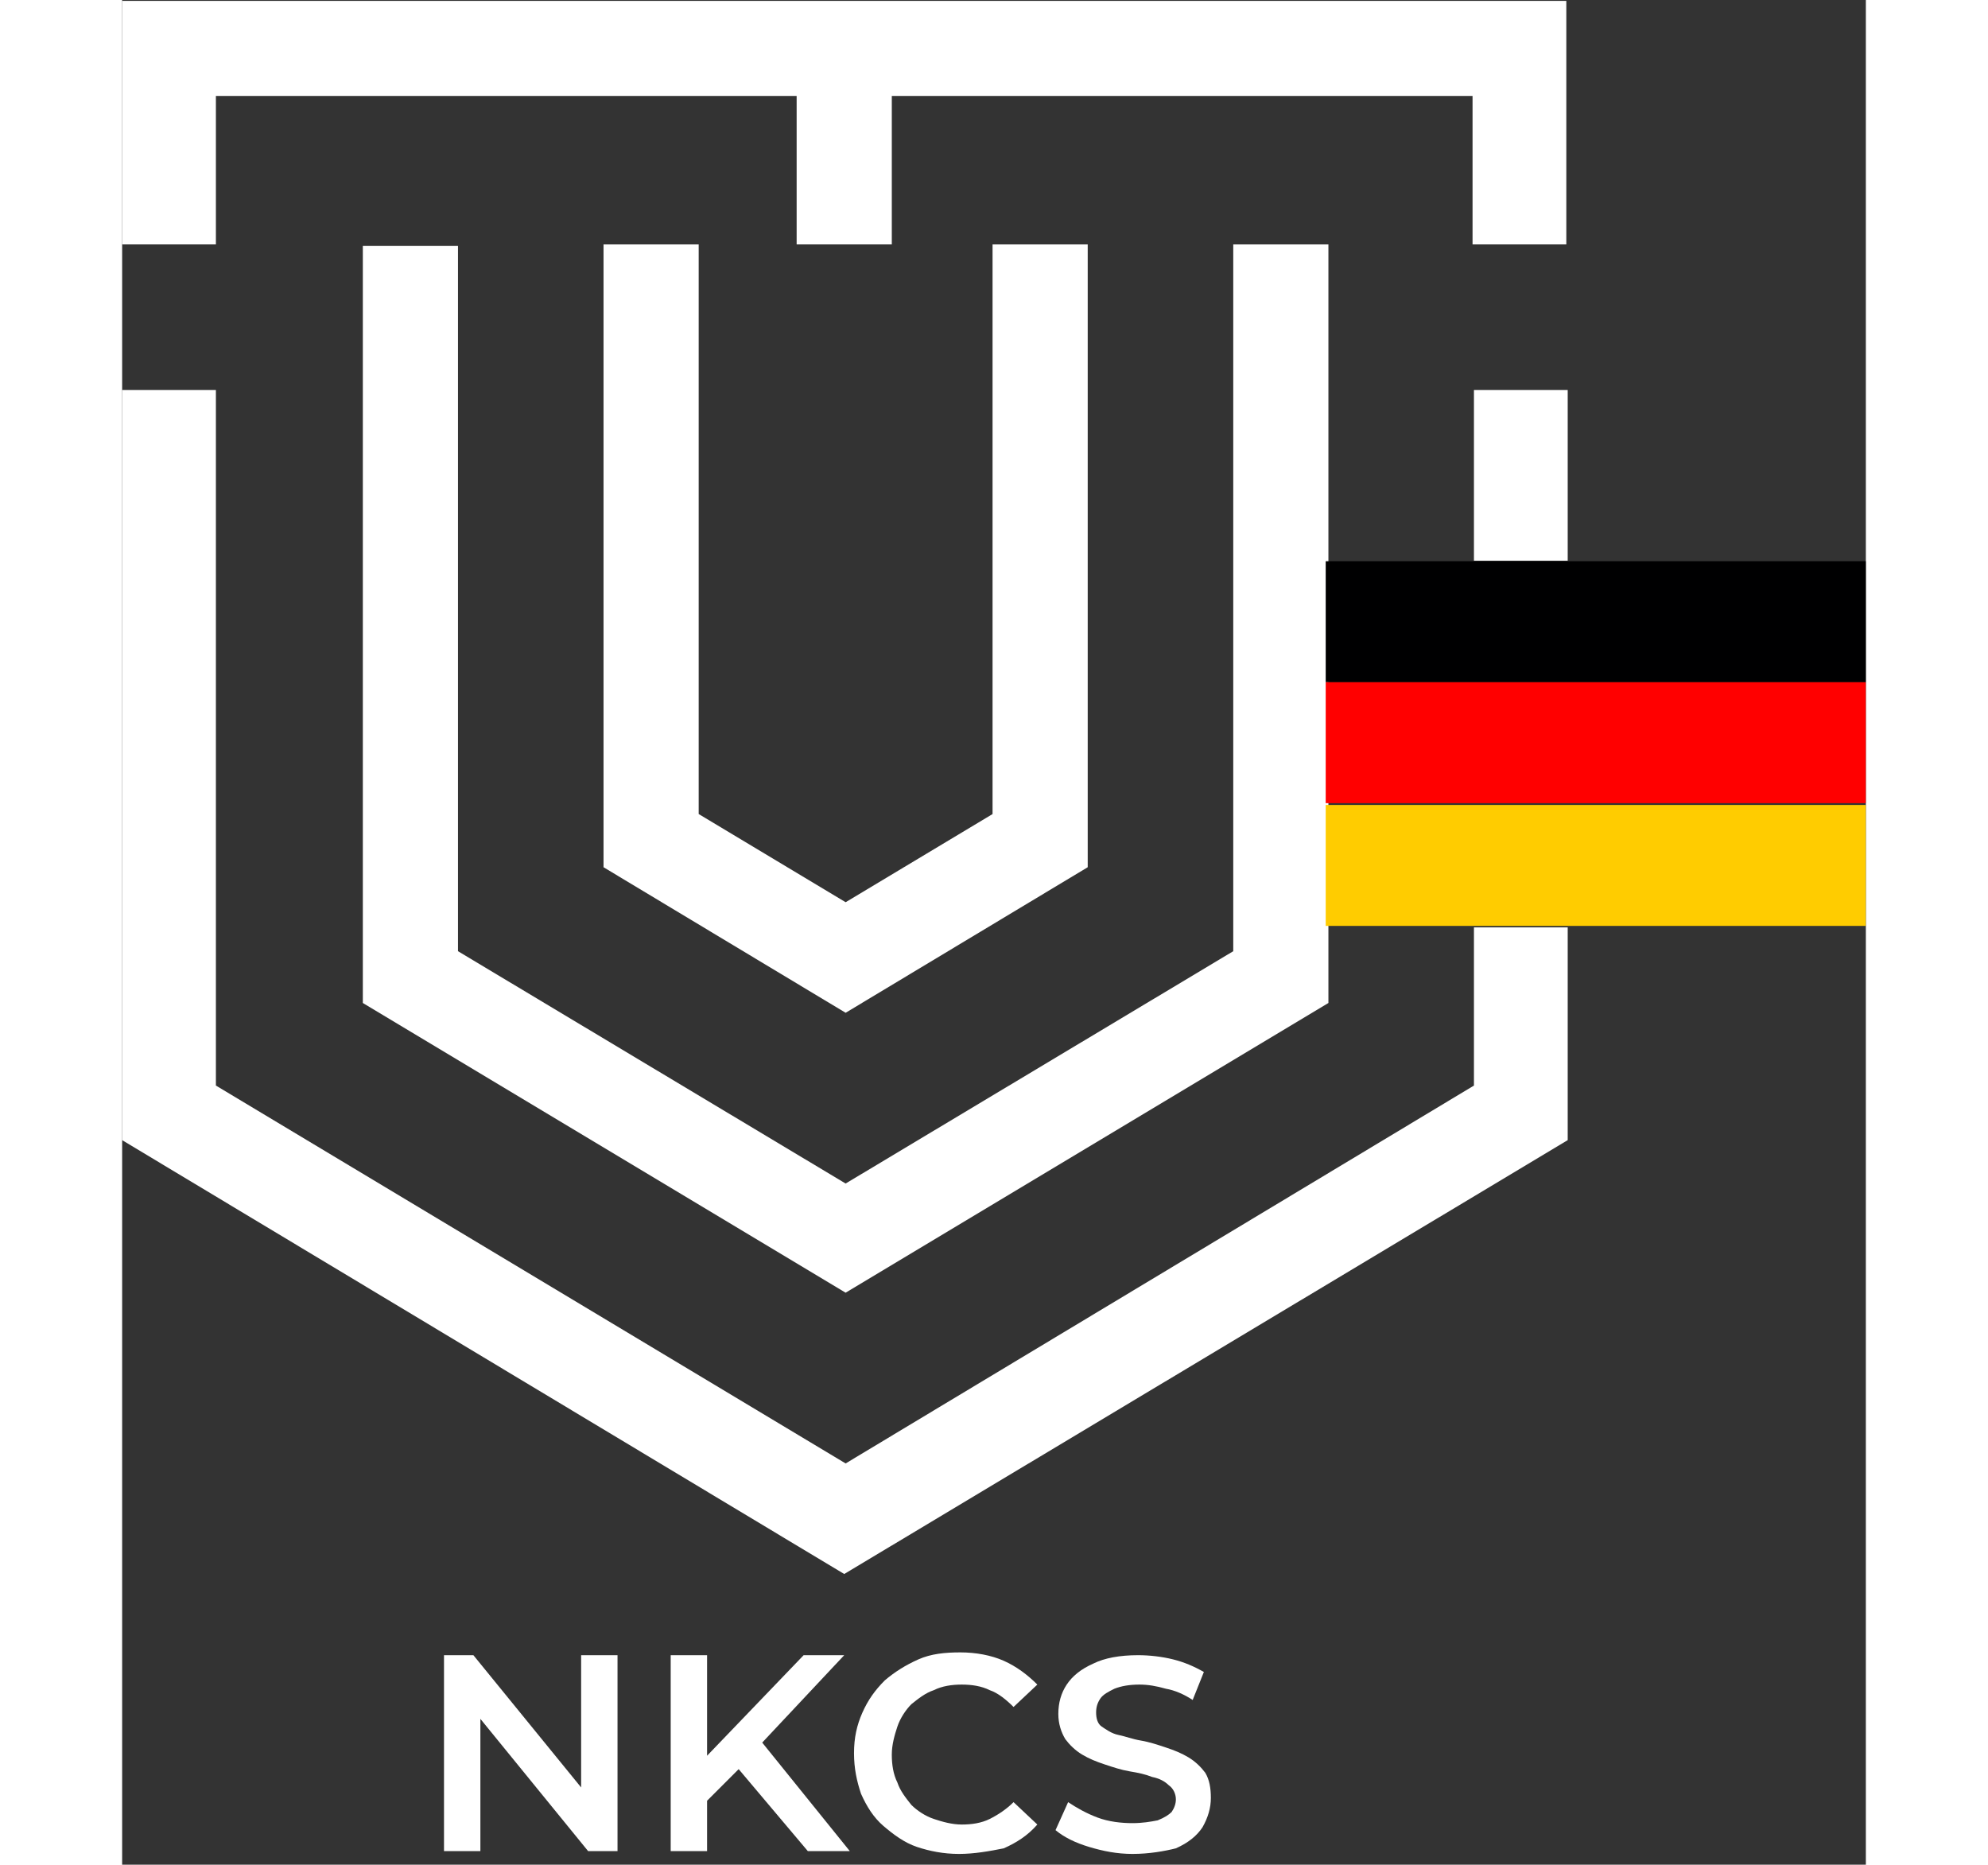 <?xml version="1.0" encoding="utf-8"?>
<!-- Generator: Adobe Illustrator 24.3.0, SVG Export Plug-In . SVG Version: 6.00 Build 0)  -->
<svg version="1.1"
	 id="svg2" inkscape:version="1.1.2 (1:1.1+202202050950+0a00cf5339)" sodipodi:docname="Germany-NKCS-logo-White-vertical-1.svg" xmlns:inkscape="http://www.inkscape.org/namespaces/inkscape" xmlns:sodipodi="http://sodipodi.sourceforge.net/DTD/sodipodi-0.dtd" xmlns:svg="http://www.w3.org/2000/svg"
	 xmlns="http://www.w3.org/2000/svg" xmlns:xlink="http://www.w3.org/1999/xlink" x="0px" y="0px" viewBox="0 0 166.1 177.6"
	 style="enable-background:new 0 0 166.1 177.6;" xml:space="preserve" width="177" height="166">
<rect x="0" y="0" width="166.1" height="177.6" fill="#333333" stroke="none"/>
<style type="text/css">
	.st0{fill:#FFFFFF;}
	.st1{fill-rule:evenodd;clip-rule:evenodd;fill:#FFFFFF;}
	.st2{enable-background:new    ;}
	.st3{fill:#000001;}
	.st4{fill:#FF0000;}
	.st5{fill:#FFCC00;}
</style>
<sodipodi:namedview  bordercolor="#999999" borderopacity="1" id="namedview4" inkscape:current-layer="g8" inkscape:cx="5.4354381" inkscape:cy="131.43878" inkscape:pagecheckerboard="0" inkscape:pageopacity="0" inkscape:pageshadow="0" inkscape:window-height="977" inkscape:window-maximized="1" inkscape:window-width="1680" inkscape:window-x="0" inkscape:window-y="30" inkscape:zoom="2.0237559" pagecolor="#ffffff" showgrid="false">
	</sodipodi:namedview>
<g id="g8" transform="matrix(1.333,0,0,-1.333,0,177.64)" inkscape:groupmode="layer" inkscape:label="ink_ext_XXXXXX">
	<path id="path20" class="st0" d="M0,133.2v-17.4h6.7v10.6h41.5v-10.6h6.8v10.6h41.5v-10.6h6.7v17.4H0"/>
	<path id="path22" class="st0" d="M17.2,115.8V61.6l34.5-20.7l34.5,20.7v54.2h-6.8V65.3L51.7,48.7L24,65.3v50.4H17.2"/>
	<path id="path24" class="st0" d="M34.4,115.8V71.3l17.3-10.4L69,71.3v44.5h-6.8V75.1l-10.5-6.3l-10.5,6.3v40.7H34.4"/>
	<path id="path26" class="st1" d="M103.3,93.2v12.2h-6.7V93.2H103.3z M51.7,28.7l44.9,27V67h6.7V51.8l-51.7-31L0,51.8v53.6h6.7V55.7
		L51.7,28.7"/>
	<g class="st2">
		<path class="st0" d="M23,1v14h2.1l8.8-10.8h-1.1V15h2.6V1h-2.1l-8.8,10.8h1.1V1H23z"/>
		<path class="st0" d="M39.2,1v14h2.6V1H39.2z M41.5,4.3l-0.1,3.1l7.3,7.6h2.9l-6.1-6.5l-1.4-1.6L41.5,4.3z M49,1l-5.4,6.4l1.7,1.9
			L52,1H49z"/>
		<path class="st0" d="M59.8,0.8c-1.1,0-2.1,0.2-3,0.5s-1.7,0.9-2.4,1.5c-0.7,0.6-1.2,1.4-1.6,2.3C52.5,6,52.3,6.9,52.3,8
			s0.2,2,0.6,2.9c0.4,0.9,0.9,1.6,1.6,2.3c0.7,0.6,1.5,1.1,2.4,1.5c0.9,0.4,1.9,0.5,3,0.5c1.1,0,2.2-0.2,3.1-0.6
			c0.9-0.4,1.7-1,2.4-1.7l-1.7-1.6c-0.5,0.5-1.1,1-1.7,1.2c-0.6,0.3-1.3,0.4-2,0.4c-0.7,0-1.4-0.1-2-0.4c-0.6-0.2-1.1-0.6-1.6-1
			c-0.4-0.4-0.8-1-1-1.6c-0.2-0.6-0.4-1.3-0.4-2c0-0.7,0.1-1.4,0.4-2c0.2-0.6,0.6-1.1,1-1.6c0.4-0.4,1-0.8,1.6-1
			c0.6-0.2,1.3-0.4,2-0.4c0.7,0,1.4,0.1,2,0.4c0.6,0.3,1.2,0.7,1.7,1.2l1.7-1.6c-0.7-0.8-1.5-1.3-2.4-1.7C62,1,60.9,0.8,59.8,0.8z"
			/>
		<path class="st0" d="M72.2,0.8c-1.1,0-2.1,0.2-3.1,0.5c-1,0.3-1.8,0.7-2.4,1.2l0.9,2c0.6-0.4,1.3-0.8,2.1-1.1
			c0.8-0.3,1.7-0.4,2.5-0.4c0.7,0,1.3,0.1,1.8,0.2c0.5,0.2,0.8,0.4,1,0.6c0.2,0.3,0.3,0.6,0.3,0.9c0,0.4-0.2,0.8-0.5,1
			c-0.3,0.3-0.7,0.5-1.2,0.6c-0.5,0.2-1,0.3-1.6,0.4c-0.6,0.1-1.2,0.3-1.8,0.5c-0.6,0.2-1.1,0.4-1.6,0.7c-0.5,0.3-0.9,0.7-1.2,1.1
			c-0.3,0.5-0.5,1.1-0.5,1.8c0,0.8,0.2,1.5,0.6,2.1c0.4,0.6,1,1.1,1.9,1.5c0.8,0.4,1.9,0.6,3.2,0.6c0.8,0,1.7-0.1,2.5-0.3
			c0.8-0.2,1.5-0.5,2.2-0.9l-0.8-2c-0.6,0.4-1.3,0.7-1.9,0.8c-0.7,0.2-1.3,0.3-1.9,0.3c-0.7,0-1.3-0.1-1.8-0.3
			c-0.4-0.2-0.8-0.4-1-0.7c-0.2-0.3-0.3-0.6-0.3-1c0-0.4,0.1-0.8,0.4-1s0.7-0.5,1.2-0.6c0.5-0.1,1-0.3,1.6-0.4
			c0.6-0.1,1.2-0.3,1.8-0.5c0.6-0.2,1.1-0.4,1.6-0.7s0.9-0.7,1.2-1.1c0.3-0.5,0.4-1.1,0.4-1.8c0-0.7-0.2-1.4-0.6-2.1
			c-0.4-0.6-1-1.1-1.9-1.5C74.5,1,73.4,0.8,72.2,0.8z"/>
	</g>
	<g id="g870" transform="matrix(1.253,0,0,1.271,-84.651,49.314)">
		<path id="path60" class="st3" d="M167,34.5h-30.8v-6.8H167V34.5"/>
		<path id="path62" class="st4" d="M167,27.7h-30.8v-6.8H167V27.7"/>
		<path id="path64" class="st5" d="M167,20.8h-30.8V14H167V20.8"/>
	</g>
</g>
</svg>
